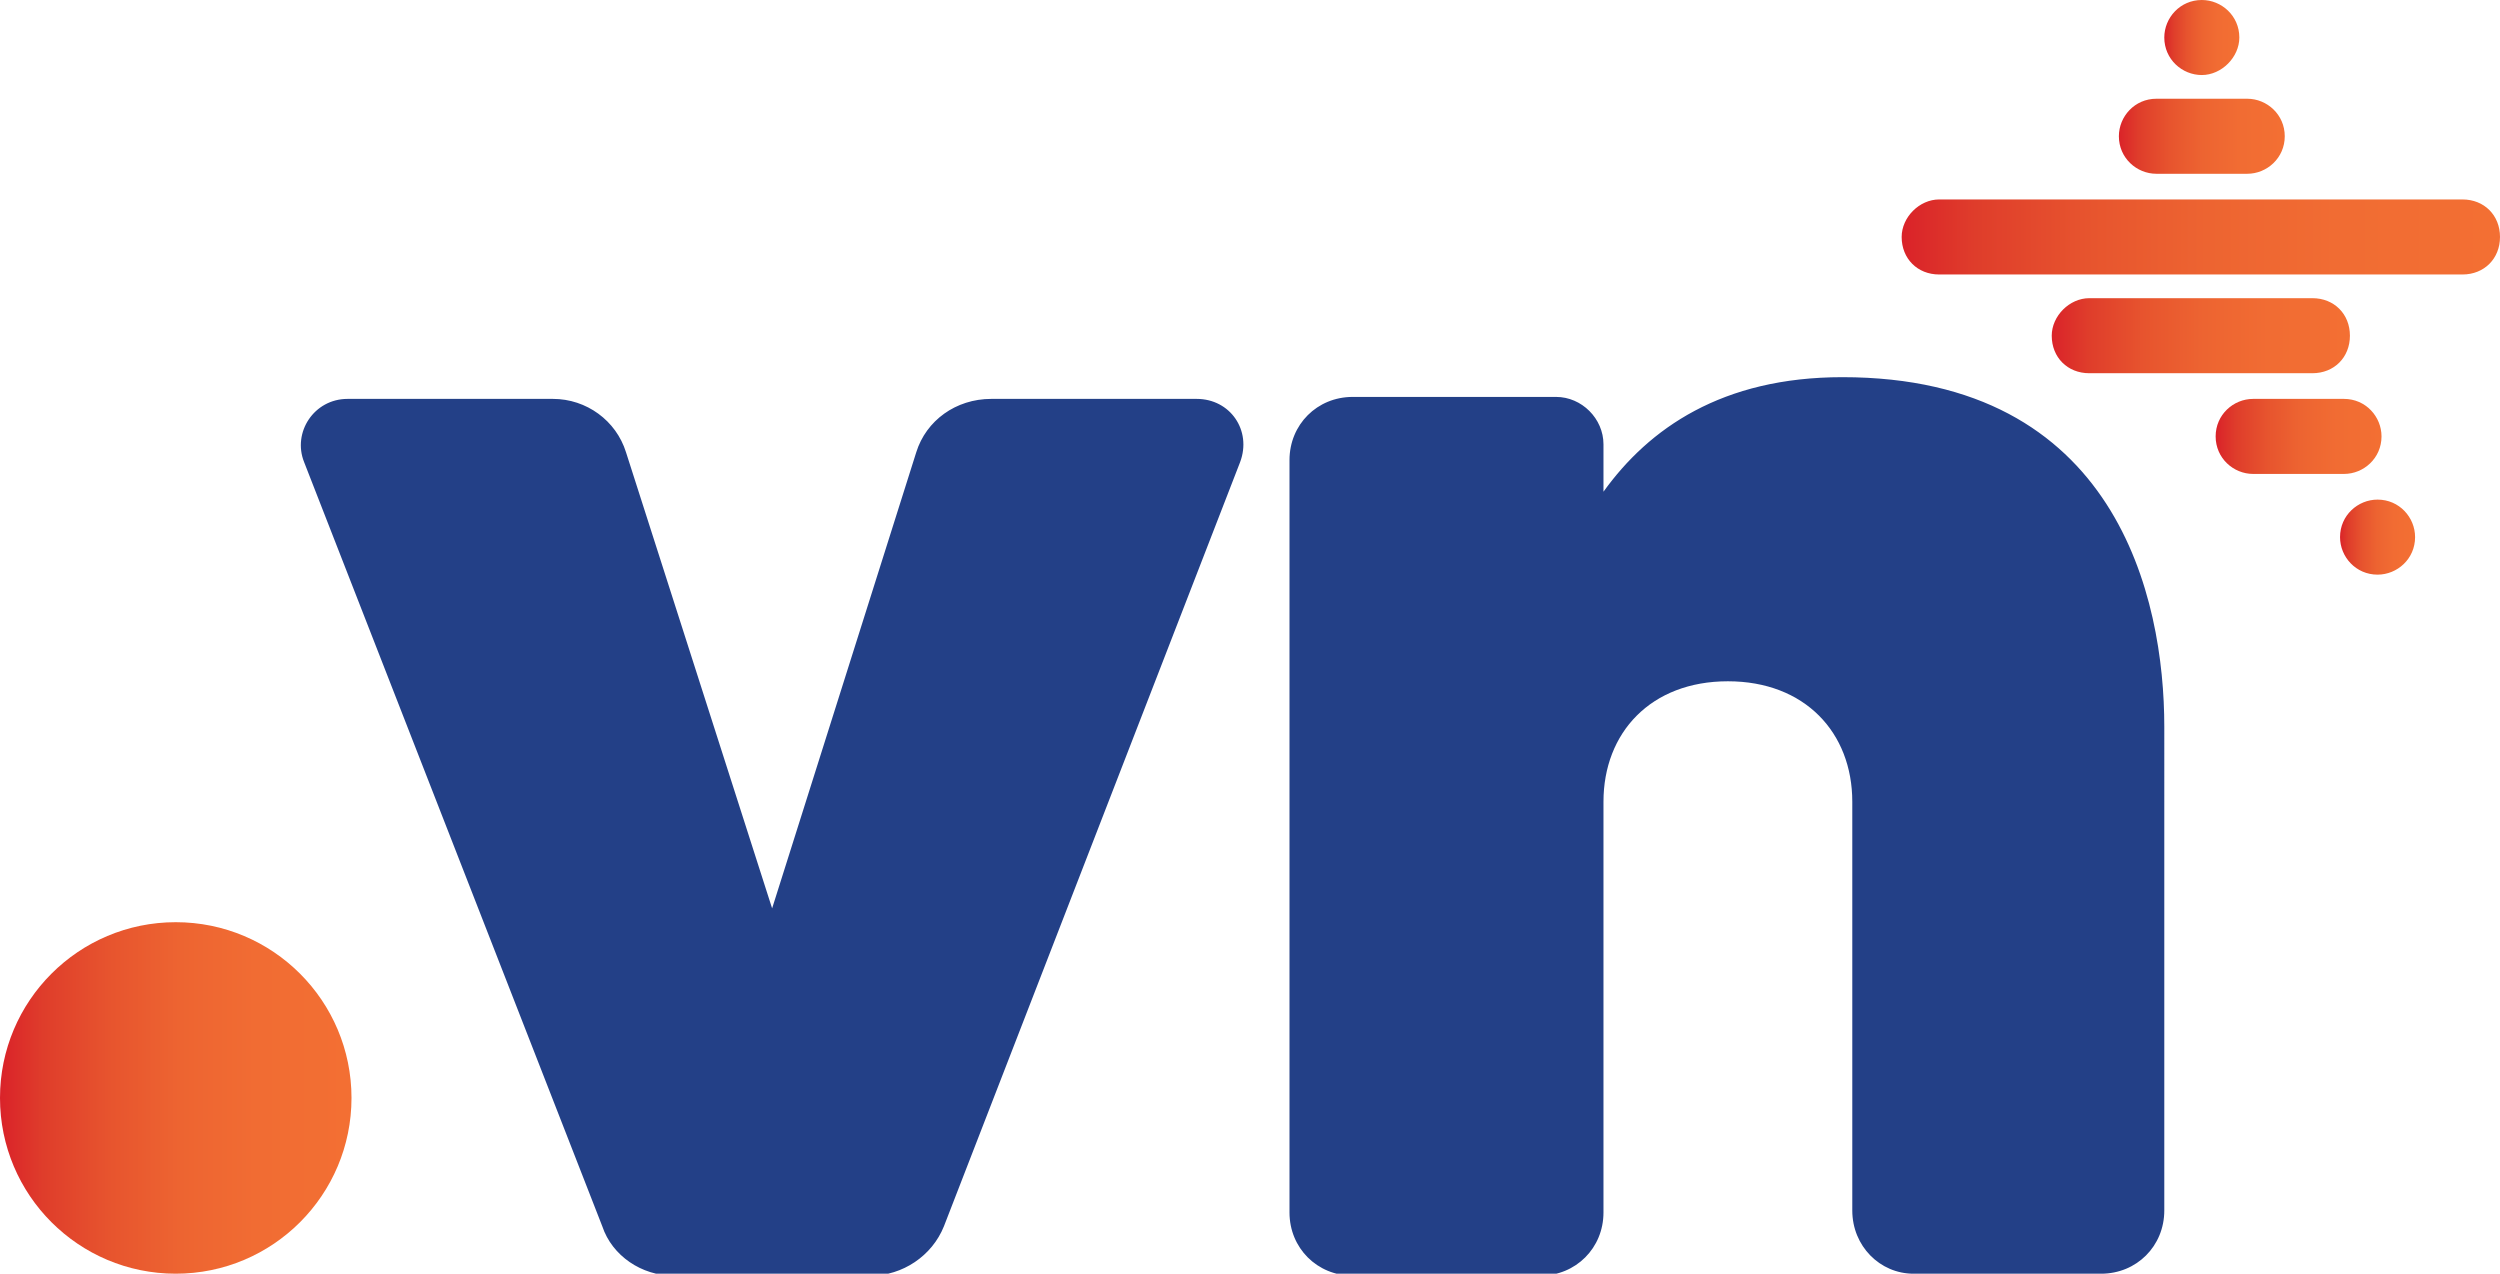 <?xml version="1.0" encoding="utf-8"?>
<!-- Generator: Adobe Illustrator 22.0.1, SVG Export Plug-In . SVG Version: 6.00 Build 0)  -->
<svg version="1.1" id="Layer_1" xmlns="http://www.w3.org/2000/svg" xmlns:xlink="http://www.w3.org/1999/xlink" x="0px" y="0px"
	 viewBox="0 0 126.6 64.5" style="enable-background:new 0 0 126.6 64.5;" xml:space="preserve">
<style type="text/css">
	.st0{fill:#234087;}
	.st1{fill:url(#SVGID_1_);}
	.st2{fill:url(#SVGID_2_);}
	.st3{fill:url(#SVGID_3_);}
	.st4{fill:url(#SVGID_4_);}
	.st5{fill:url(#SVGID_5_);}
	.st6{fill:url(#SVGID_6_);}
	.st7{fill:url(#SVGID_7_);}
</style>
<g>
	<g>
		<g>
			<path class="st0" d="M93.3,19.1c-6.1,0-9.8,2.6-12.1,5.8v-2.4c0-1.3-1.1-2.4-2.4-2.4H68.5c-1.8,0-3.2,1.4-3.2,3.2v38.1
				c0,1.8,1.4,3.2,3.2,3.2h9.5c1.8,0,3.2-1.4,3.2-3.2V40.6c0-3.5,2.4-6.1,6.3-6.1c3.9,0,6.3,2.6,6.3,6.1v20.7c0,1.8,1.4,3.2,3.1,3.2
				h9.5c1.8,0,3.2-1.4,3.2-3.2V36.8C109.6,30.3,107.2,19.1,93.3,19.1z M46.4,22.9L39.1,46l-7.4-23.1c-0.5-1.6-2-2.7-3.7-2.7H17.6
				c-1.7,0-2.8,1.7-2.2,3.2l15.1,38.7c0.5,1.5,2,2.5,3.6,2.5h10c1.6,0,3.1-1,3.7-2.5l15-38.7c0.6-1.6-0.5-3.2-2.2-3.2H50.2
				C48.4,20.2,46.9,21.3,46.4,22.9z"/>
			<linearGradient id="SVGID_1_" gradientUnits="userSpaceOnUse" x1="0" y1="55.623" x2="17.805" y2="55.623">
				<stop  offset="0" style="stop-color:#DA2229"/>
				<stop  offset="0.123" style="stop-color:#DF3D2B"/>
				<stop  offset="0.31" style="stop-color:#E7542E"/>
				<stop  offset="0.51" style="stop-color:#ED6431"/>
				<stop  offset="0.728" style="stop-color:#F16C33"/>
				<stop  offset="1" style="stop-color:#F36F33"/>
			</linearGradient>
			<circle class="st1" cx="8.9" cy="55.6" r="8.9"/>
		</g>
	</g>
	<g>
		<linearGradient id="SVGID_2_" gradientUnits="userSpaceOnUse" x1="96.288" y1="12.002" x2="126.614" y2="12.002">
			<stop  offset="0" style="stop-color:#DA2229"/>
			<stop  offset="0.123" style="stop-color:#DF3D2B"/>
			<stop  offset="0.31" style="stop-color:#E7542E"/>
			<stop  offset="0.51" style="stop-color:#ED6431"/>
			<stop  offset="0.728" style="stop-color:#F16C33"/>
			<stop  offset="1" style="stop-color:#F36F33"/>
		</linearGradient>
		<path class="st2" d="M124.7,13.9H98.2c-1.1,0-1.9-0.8-1.9-1.9v0c0-1,0.9-1.9,1.9-1.9h26.5c1.1,0,1.9,0.8,1.9,1.9v0
			C126.6,13.1,125.8,13.9,124.7,13.9"/>
		<linearGradient id="SVGID_3_" gradientUnits="userSpaceOnUse" x1="107.263" y1="6.948" x2="115.692" y2="6.948">
			<stop  offset="0" style="stop-color:#DA2229"/>
			<stop  offset="0.123" style="stop-color:#DF3D2B"/>
			<stop  offset="0.31" style="stop-color:#E7542E"/>
			<stop  offset="0.51" style="stop-color:#ED6431"/>
			<stop  offset="0.728" style="stop-color:#F16C33"/>
			<stop  offset="1" style="stop-color:#F36F33"/>
		</linearGradient>
		<path class="st3" d="M113.8,8.8h-4.6c-1,0-1.9-0.8-1.9-1.9v0c0-1,0.8-1.9,1.9-1.9h4.6c1,0,1.9,0.8,1.9,1.9v0
			C115.7,8,114.8,8.8,113.8,8.8"/>
		<linearGradient id="SVGID_4_" gradientUnits="userSpaceOnUse" x1="109.595" y1="1.895" x2="113.361" y2="1.895">
			<stop  offset="0" style="stop-color:#DA2229"/>
			<stop  offset="0.123" style="stop-color:#DF3D2B"/>
			<stop  offset="0.31" style="stop-color:#E7542E"/>
			<stop  offset="0.51" style="stop-color:#ED6431"/>
			<stop  offset="0.728" style="stop-color:#F16C33"/>
			<stop  offset="1" style="stop-color:#F36F33"/>
		</linearGradient>
		<path class="st4" d="M111.5,3.8L111.5,3.8c-1,0-1.9-0.8-1.9-1.9v0c0-1,0.8-1.9,1.9-1.9c1,0,1.9,0.8,1.9,1.9v0
			C113.4,2.9,112.5,3.8,111.5,3.8"/>
		<linearGradient id="SVGID_5_" gradientUnits="userSpaceOnUse" x1="112.205" y1="22.108" x2="120.634" y2="22.108">
			<stop  offset="0" style="stop-color:#DA2229"/>
			<stop  offset="0.123" style="stop-color:#DF3D2B"/>
			<stop  offset="0.31" style="stop-color:#E7542E"/>
			<stop  offset="0.51" style="stop-color:#ED6431"/>
			<stop  offset="0.728" style="stop-color:#F16C33"/>
			<stop  offset="1" style="stop-color:#F36F33"/>
		</linearGradient>
		<path class="st5" d="M114.1,24h4.6c1,0,1.9-0.8,1.9-1.9v0c0-1-0.8-1.9-1.9-1.9h-4.6c-1,0-1.9,0.8-1.9,1.9v0
			C112.2,23.2,113.1,24,114.1,24"/>
		<linearGradient id="SVGID_6_" gradientUnits="userSpaceOnUse" x1="118.467" y1="27.162" x2="122.258" y2="27.162">
			<stop  offset="0" style="stop-color:#DA2229"/>
			<stop  offset="0.123" style="stop-color:#DF3D2B"/>
			<stop  offset="0.31" style="stop-color:#E7542E"/>
			<stop  offset="0.51" style="stop-color:#ED6431"/>
			<stop  offset="0.728" style="stop-color:#F16C33"/>
			<stop  offset="1" style="stop-color:#F36F33"/>
		</linearGradient>
		<path class="st6" d="M120.4,29.1L120.4,29.1c1,0,1.9-0.8,1.9-1.9c0-1-0.8-1.9-1.9-1.9h0c-1,0-1.9,0.8-1.9,1.9
			C118.5,28.2,119.3,29.1,120.4,29.1"/>
		<linearGradient id="SVGID_7_" gradientUnits="userSpaceOnUse" x1="103.871" y1="17.055" x2="119.031" y2="17.055">
			<stop  offset="0" style="stop-color:#DA2229"/>
			<stop  offset="0.123" style="stop-color:#DF3D2B"/>
			<stop  offset="0.31" style="stop-color:#E7542E"/>
			<stop  offset="0.51" style="stop-color:#ED6431"/>
			<stop  offset="0.728" style="stop-color:#F16C33"/>
			<stop  offset="1" style="stop-color:#F36F33"/>
		</linearGradient>
		<path class="st7" d="M117.1,18.9h-11.3c-1.1,0-1.9-0.8-1.9-1.9v0c0-1,0.9-1.9,1.9-1.9h11.3c1.1,0,1.9,0.8,1.9,1.9v0
			C119,18.1,118.2,18.9,117.1,18.9"/>
	</g>
</g>
</svg>

